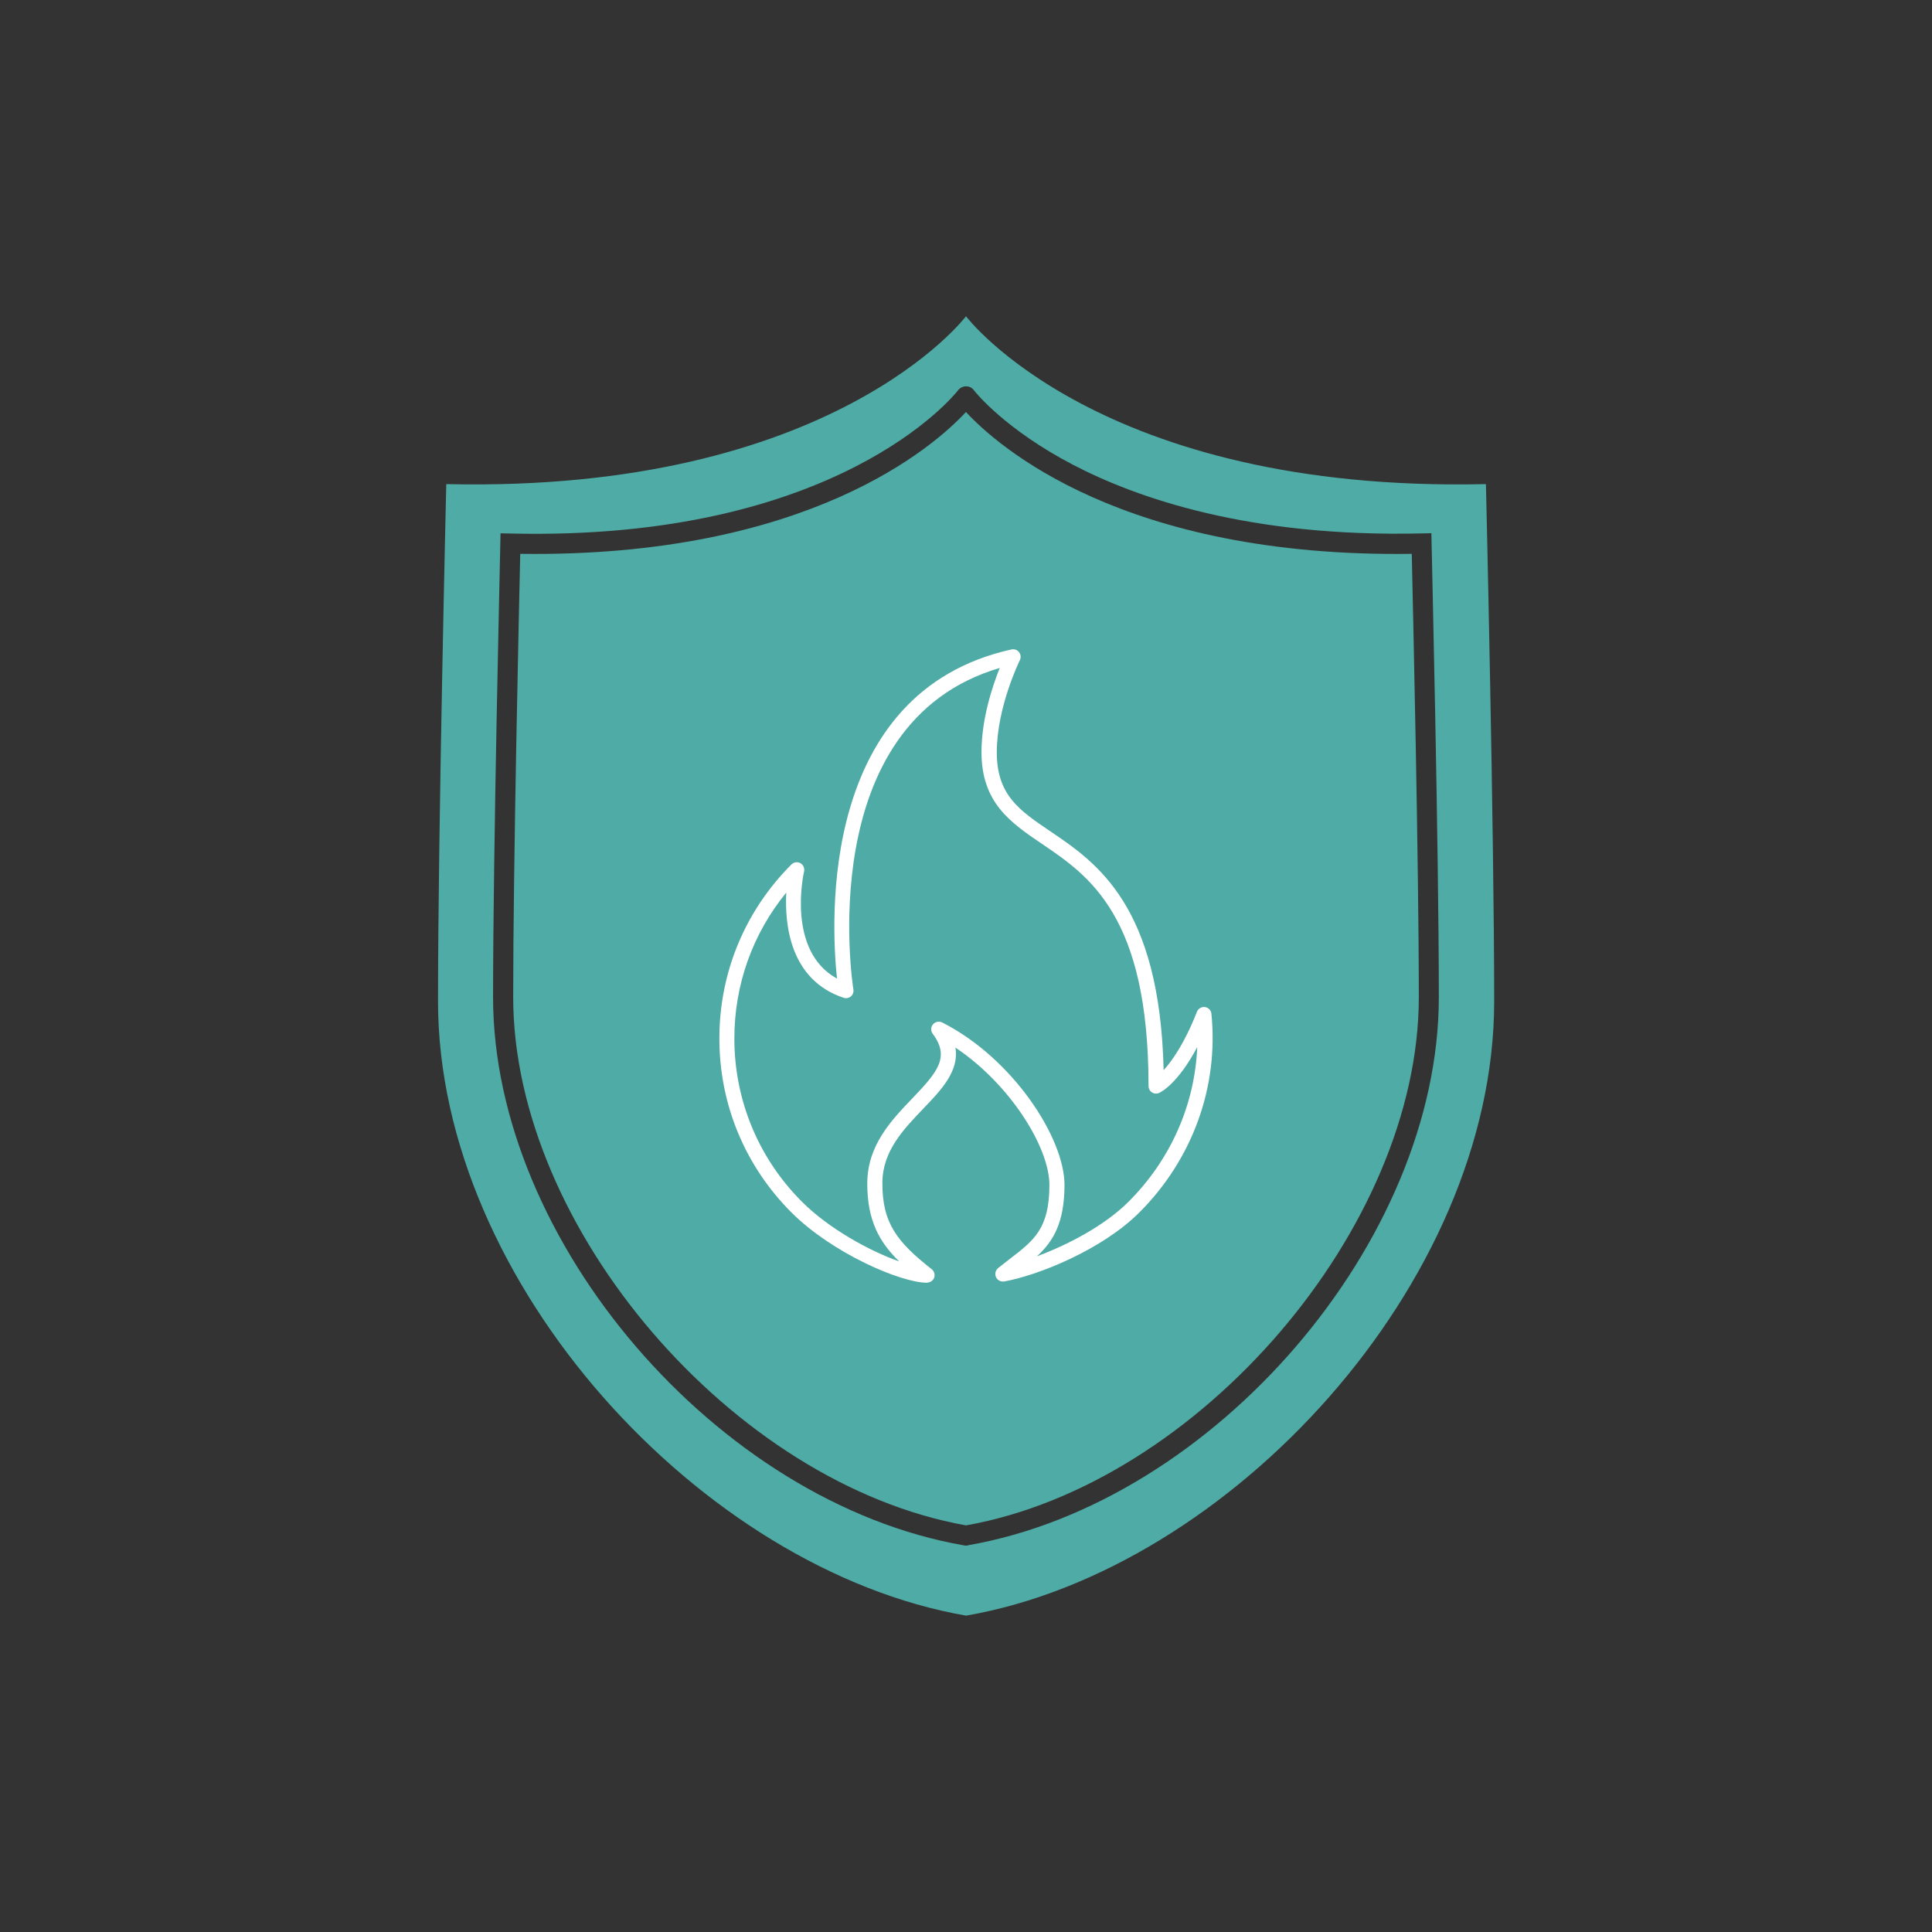 <svg xmlns="http://www.w3.org/2000/svg" id="Ebene_3" viewBox="0 0 192 192"><rect x="0" y="0" width="192" height="192" fill="#333333" stroke="none"/><defs><style>.cls-1{fill:#fff;}.cls-2{fill:#4faba5;fill-rule:evenodd;}</style></defs><g><path class="cls-2" d="M96,40.94c-3.12,3.37-15.65,14.49-44.3,14.1-.12,5.34-.7,30.86-.7,44.06,0,22.92,21.85,48.37,45,52.49,23.16-4.11,45-29.57,45-52.49,0-13.2-.58-38.72-.7-44.06-28.71,.4-41.18-10.73-44.31-14.1Z"></path><path class="cls-2" d="M147.65,48.11c-38.43,.88-51.65-16.68-51.65-16.68,0,0-13.23,17.56-51.65,16.68,0,0-.82,34.43-.82,51.42,0,27.97,26.24,56.49,52.48,61.03,26.24-4.54,52.48-33.06,52.48-61.03,0-17-.82-51.42-.82-51.42Zm-51.46,105.47c-.06,.01-.12,.03-.19,.02-.07,0-.13,0-.19-.02-24.5-4.25-46.81-30.22-46.81-54.48,0-14.74,.72-44.8,.72-45.1l.02-1,1,.02c32.43,.77,44.08-13.73,44.45-14.21,.03-.04,.06-.08,.1-.12,.08-.08,.18-.15,.28-.2,.14-.06,.28-.1,.43-.1h0c.14,0,.29,.03,.42,.09,.1,.05,.2,.11,.28,.2,.04,.04,.07,.08,.1,.12,.17,.22,3.09,3.86,9.8,7.37,6.37,3.33,17.55,7.24,34.65,6.84l1-.02,.02,1c0,.3,.72,30.36,.72,45.1,0,24.27-22.31,50.23-46.81,54.48Z"></path></g><path class="cls-1" d="M92.14,127.48c-2.62,0-9.44-2.94-13.49-6.99-4.62-4.62-7.16-10.76-7.16-17.29s2.54-12.67,7.16-17.29c.24-.24,.6-.29,.89-.13,.29,.16,.44,.5,.37,.82-.08,.34-1.72,7.92,3.27,10.65-.61-5.77-1.74-28.47,17.34-32.71,.29-.06,.58,.04,.75,.27,.18,.23,.21,.54,.08,.8-.02,.05-2.29,4.65-2.29,9.15,0,4.25,2.23,5.77,5.33,7.86,4.61,3.12,10.87,7.37,11.25,23.73,.83-.91,2.07-2.64,3.31-5.8,.13-.32,.46-.52,.8-.47,.34,.05,.61,.32,.64,.67,.73,7.27-1.88,14.46-7.16,19.74-3.74,3.74-10.1,6.26-13.43,6.86-.34,.05-.67-.12-.82-.43-.14-.31-.05-.68,.21-.9,.4-.32,.78-.62,1.15-.9,2.45-1.88,3.93-3.02,3.95-7.33,.02-3.76-3.93-10.07-9.34-13.68,.39,2.33-1.42,4.22-3.19,6.06-1.99,2.08-4.06,4.23-4.07,7.38-.02,4.03,1.5,5.9,4.9,8.58,.25,.2,.35,.53,.25,.83-.1,.3-.39,.5-.71,.5Zm-13.99-38.79c-3.35,4.09-5.17,9.16-5.17,14.51,0,6.13,2.39,11.9,6.72,16.23,2.69,2.69,6.74,4.9,9.66,5.93-1.95-1.9-3.19-4.06-3.17-7.8,.02-3.75,2.39-6.23,4.49-8.42,2.51-2.62,3.74-4.09,2.01-6.41-.21-.28-.2-.67,.03-.93,.23-.27,.6-.34,.91-.19,6.98,3.53,12.18,11.46,12.16,16.19-.02,3.76-1.13,5.57-2.74,7.05,3.04-1.13,6.71-3.03,9.11-5.43,4.19-4.19,6.58-9.65,6.82-15.36-1.91,3.6-3.56,4.45-3.78,4.55-.23,.11-.5,.09-.72-.05s-.34-.38-.34-.63c0-16.89-5.88-20.88-10.61-24.08-3.08-2.09-5.99-4.06-5.99-9.1,0-3.31,1.09-6.56,1.81-8.37-18.7,5.5-14.59,31.68-14.54,31.95,.04,.26-.05,.52-.25,.69-.2,.17-.48,.22-.72,.14-5.33-1.78-5.87-7.26-5.7-10.48Z"></path></svg>